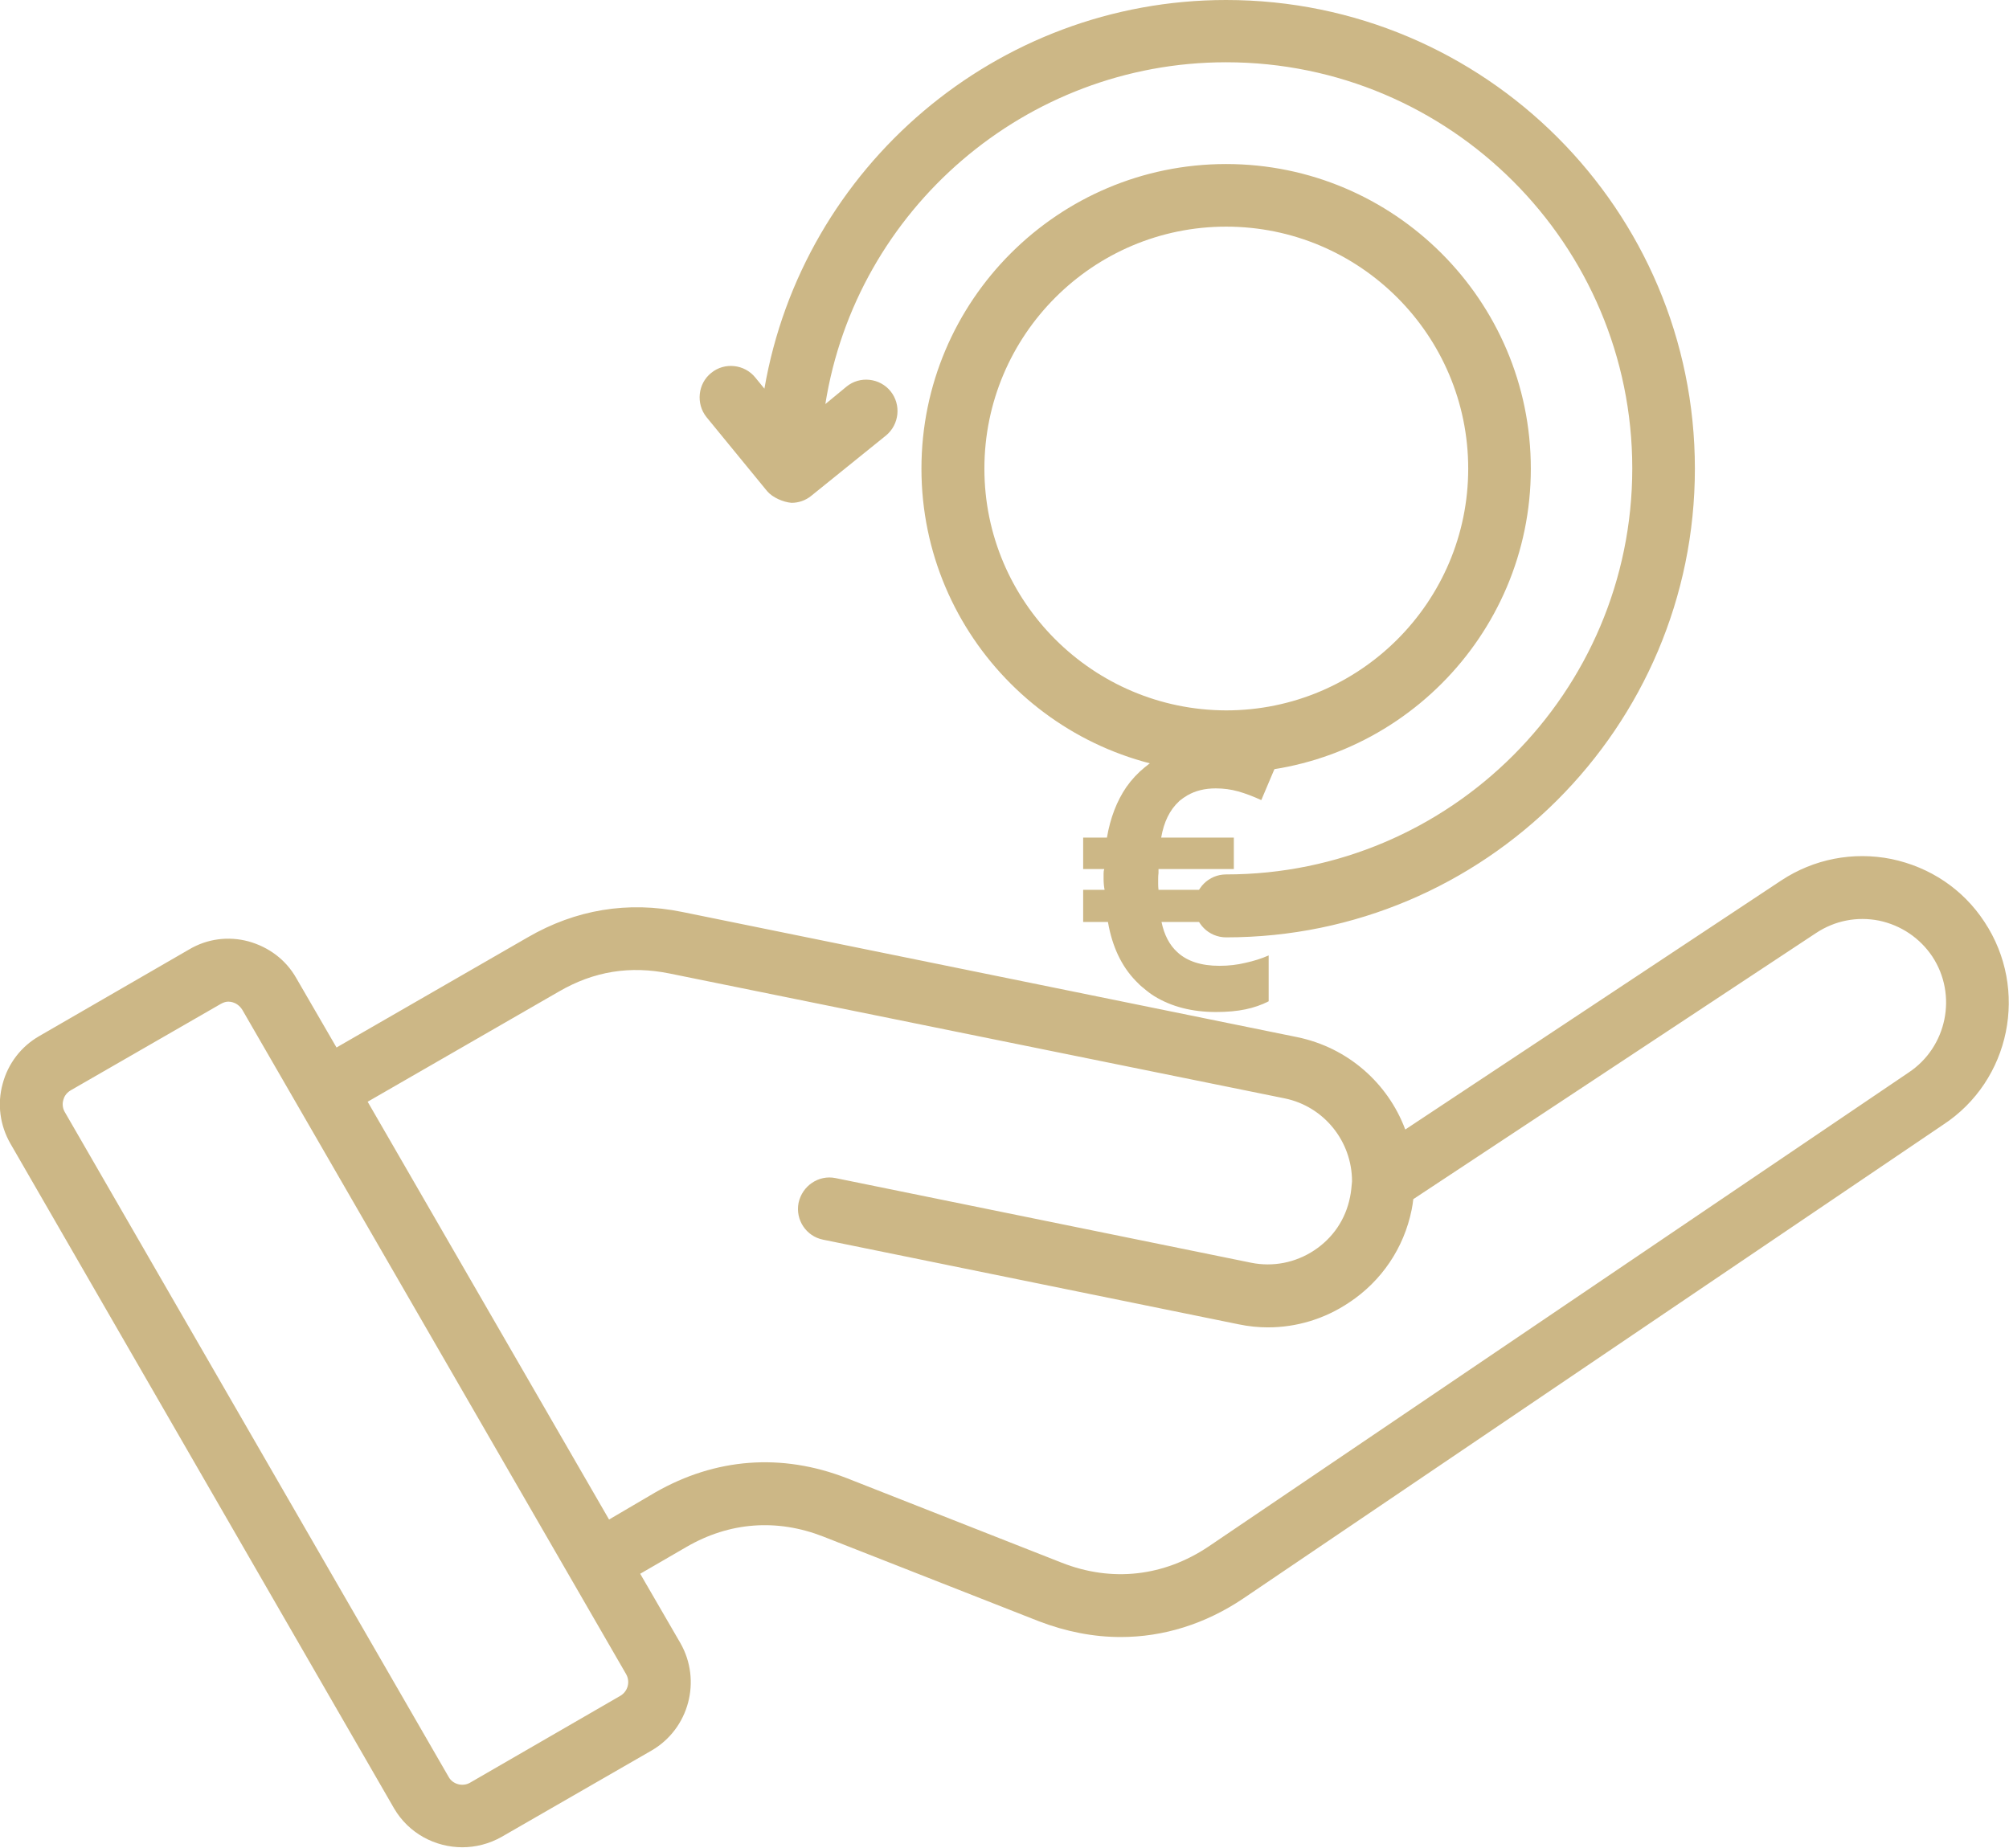 <svg xmlns:xlink="http://www.w3.org/1999/xlink" xmlns="http://www.w3.org/2000/svg" fill="none" viewBox="0 0 60.001 55.19" height="55.189" width="60.001">
	<desc>
			Created with Pixso.
	</desc>
	<defs></defs>
	<rect fill-opacity="0" fill="#FFFFFF" height="55.19" width="60" id="Groupe 20727"></rect>
	<g style="mix-blend-mode:normal">
		<path fill-rule="nonzero" fill-opacity="1" fill="#CCB786" d="M59.27 27.54C58.63 26.56 57.64 25.9 56.49 25.66C55.34 25.43 54.17 25.66 53.2 26.3L41.97 33.74C41.45 32.35 40.25 31.29 38.74 30.98L20.37 27.24C18.75 26.91 17.19 27.17 15.76 28L10.05 31.29L8.85 29.22C8.54 28.67 8.03 28.29 7.42 28.12C6.82 27.96 6.19 28.04 5.65 28.36L1.17 30.95C0.63 31.26 0.24 31.77 0.08 32.37C-0.09 32.98 0 33.62 0.31 34.16L11.77 54.02C12.21 54.77 13 55.18 13.81 55.18C14.2 55.18 14.61 55.08 14.98 54.87L19.46 52.29C20.58 51.64 20.96 50.2 20.32 49.08L19.12 47.01L20.5 46.21C21.79 45.46 23.21 45.36 24.59 45.9L31.03 48.43C31.84 48.74 32.66 48.9 33.47 48.9C34.75 48.9 36 48.51 37.13 47.75L58.03 33.6C60.05 32.28 60.6 29.55 59.27 27.54ZM18.52 50.66L14.04 53.25C13.82 53.38 13.52 53.3 13.4 53.08L1.93 33.21C1.85 33.07 1.87 32.92 1.89 32.86C1.91 32.78 1.96 32.66 2.11 32.57L6.59 29.99C6.68 29.94 6.75 29.92 6.82 29.92C6.87 29.92 6.92 29.93 6.95 29.94C7.02 29.96 7.15 30.02 7.24 30.17L18.7 50.01C18.83 50.24 18.75 50.53 18.52 50.66ZM57 32.04L36.09 46.2C34.76 47.09 33.21 47.27 31.71 46.68L25.28 44.15C23.34 43.4 21.37 43.55 19.57 44.58L18.19 45.39L10.98 32.91L16.69 29.62C17.74 29.01 18.82 28.84 20 29.08L38.37 32.81C39.54 33.05 40.38 34.09 40.38 35.29C40.37 35.41 40.35 35.63 40.32 35.76C40.19 36.42 39.81 36.98 39.25 37.35C38.69 37.72 38.02 37.85 37.37 37.72L24.95 35.19C24.45 35.09 23.96 35.42 23.85 35.93C23.75 36.44 24.08 36.93 24.58 37.03L37 39.56C37.29 39.62 37.58 39.65 37.87 39.65C38.72 39.65 39.56 39.4 40.29 38.91C41.26 38.27 41.93 37.28 42.16 36.14C42.18 36.03 42.2 35.93 42.21 35.82L54.24 27.87C54.8 27.5 55.46 27.37 56.12 27.5C56.78 27.64 57.34 28.02 57.71 28.57C58.47 29.72 58.15 31.28 57 32.04ZM45.72 14C45.72 8.98 41.64 4.9 36.62 4.9C31.6 4.9 27.52 8.98 27.52 14C27.52 19.01 31.6 23.09 36.62 23.09C41.64 23.09 45.72 19.01 45.72 14ZM29.4 14C29.4 10.01 32.64 6.77 36.62 6.77C40.61 6.77 43.85 10.01 43.85 14C43.85 17.98 40.61 21.22 36.62 21.22C32.64 21.21 29.4 17.98 29.4 14ZM21.1 12.46C20.78 12.06 20.84 11.46 21.24 11.14C21.64 10.81 22.24 10.88 22.56 11.28L22.83 11.61C23.97 4.99 29.76 0 36.62 0C44.34 0 50.62 6.27 50.62 14C50.62 21.72 44.34 28 36.62 28C36.1 28 35.68 27.58 35.68 27.06C35.68 26.54 36.1 26.12 36.62 26.12C43.31 26.12 48.75 20.68 48.75 13.99C48.75 7.3 43.31 1.86 36.62 1.86C30.63 1.86 25.57 6.26 24.65 12.07L25.28 11.55C25.68 11.22 26.28 11.29 26.6 11.69C26.92 12.09 26.86 12.68 26.46 13.01L24.23 14.81C24.06 14.95 23.85 15.02 23.64 15.02C23.39 15 23.07 14.86 22.91 14.67L21.1 12.46Z" id="np_chargeback_6585629_000000"></path>
		<path stroke-width="1" stroke-opacity="0" stroke="#707070" d="M56.49 25.66C55.34 25.43 54.17 25.66 53.2 26.3L41.97 33.74C41.45 32.35 40.25 31.29 38.74 30.98L20.37 27.24C18.75 26.91 17.19 27.17 15.76 28L10.05 31.29L8.85 29.22C8.54 28.67 8.03 28.29 7.42 28.12C6.82 27.96 6.19 28.04 5.65 28.36L1.17 30.95C0.63 31.26 0.24 31.77 0.08 32.37C-0.09 32.98 0 33.62 0.31 34.16L11.77 54.02C12.21 54.77 13 55.18 13.81 55.18C14.2 55.18 14.61 55.08 14.98 54.87L19.46 52.29C20.58 51.64 20.96 50.2 20.32 49.08L19.12 47.01L20.5 46.21C21.79 45.46 23.21 45.36 24.59 45.9L31.03 48.43C31.84 48.74 32.66 48.9 33.47 48.9C34.75 48.9 36 48.51 37.13 47.75L58.03 33.6C60.05 32.28 60.6 29.55 59.27 27.54C58.63 26.56 57.64 25.9 56.49 25.66ZM14.04 53.25C13.82 53.38 13.52 53.3 13.4 53.08L1.93 33.21C1.85 33.07 1.87 32.92 1.89 32.86C1.91 32.78 1.96 32.66 2.11 32.57L6.59 29.99C6.68 29.94 6.75 29.92 6.82 29.92C6.87 29.92 6.92 29.93 6.95 29.94C7.02 29.96 7.15 30.02 7.24 30.17L18.7 50.01C18.83 50.24 18.75 50.53 18.52 50.66L14.04 53.25ZM36.09 46.2C34.76 47.09 33.21 47.27 31.71 46.68L25.28 44.15C23.34 43.4 21.37 43.55 19.57 44.58L18.19 45.39L10.98 32.91L16.69 29.62C17.74 29.01 18.82 28.84 20 29.08L38.37 32.81C39.54 33.05 40.38 34.09 40.38 35.29C40.37 35.41 40.35 35.63 40.32 35.76C40.19 36.42 39.81 36.98 39.25 37.35C38.69 37.72 38.02 37.85 37.37 37.72L24.95 35.19C24.45 35.09 23.96 35.42 23.85 35.93C23.75 36.44 24.08 36.93 24.58 37.03L37 39.56C37.29 39.62 37.58 39.65 37.87 39.65C38.72 39.65 39.56 39.4 40.29 38.91C41.26 38.27 41.93 37.28 42.16 36.14C42.18 36.03 42.2 35.93 42.21 35.82L54.24 27.87C54.8 27.5 55.46 27.37 56.12 27.5C56.78 27.64 57.34 28.02 57.71 28.57C58.47 29.72 58.15 31.28 57 32.04L36.09 46.2ZM36.62 4.9C31.6 4.9 27.52 8.98 27.52 14C27.52 19.01 31.6 23.09 36.62 23.09C41.64 23.09 45.72 19.01 45.72 14C45.72 8.98 41.64 4.9 36.62 4.9ZM36.62 6.77C40.61 6.77 43.85 10.01 43.85 14C43.85 17.98 40.61 21.22 36.62 21.22C32.64 21.21 29.4 17.98 29.4 14C29.4 10.01 32.64 6.77 36.62 6.77ZM21.24 11.14C21.64 10.81 22.24 10.88 22.56 11.28L22.83 11.61C23.97 4.99 29.76 0 36.62 0C44.34 0 50.62 6.27 50.62 14C50.62 21.72 44.34 28 36.62 28C36.1 28 35.68 27.58 35.68 27.06C35.68 26.54 36.1 26.12 36.62 26.12C43.31 26.12 48.75 20.68 48.75 13.99C48.75 7.3 43.31 1.86 36.62 1.86C30.63 1.86 25.57 6.26 24.65 12.07L25.28 11.55C25.68 11.22 26.28 11.29 26.6 11.69C26.92 12.09 26.86 12.68 26.46 13.01L24.23 14.81C24.06 14.95 23.85 15.02 23.64 15.02C23.39 15 23.07 14.86 22.91 14.67L21.1 12.46C20.78 12.06 20.84 11.46 21.24 11.14Z" id="np_chargeback_6585629_000000"></path>
	</g>
	<g style="mix-blend-mode:normal">
		<path fill-rule="evenodd" fill-opacity="1" fill="#CCB786" d="M37.31 22.32Q36.86 22.21 36.31 22.21Q35.45 22.21 34.77 22.55Q34.45 22.7 34.19 22.92Q33.88 23.17 33.64 23.51Q33.21 24.14 33.06 25.02L32.35 25.02L32.35 25.96L32.98 25.96Q32.96 26.01 32.96 26.09L32.96 26.25Q32.96 26.43 32.99 26.58L32.35 26.58L32.35 27.54L33.09 27.54Q33.28 28.64 33.92 29.3Q34.04 29.43 34.17 29.53Q34.32 29.66 34.48 29.76Q35.25 30.23 36.32 30.23Q36.82 30.23 37.2 30.15Q37.58 30.07 37.89 29.91L37.89 28.54Q37.57 28.68 37.2 28.76Q36.83 28.85 36.42 28.85Q35.6 28.85 35.16 28.44Q34.81 28.12 34.69 27.54L36.5 27.54L36.5 26.58L34.6 26.58Q34.59 26.49 34.59 26.41L34.59 26.25Q34.59 26.15 34.6 26.08Q34.6 26.01 34.6 25.96L36.85 25.96L36.85 25.02L34.68 25.02Q34.8 24.32 35.21 23.94Q35.22 23.93 35.23 23.92Q35.34 23.83 35.46 23.76Q35.82 23.55 36.31 23.55Q36.66 23.55 36.98 23.64Q37.3 23.73 37.67 23.9L38.2 22.65Q37.77 22.44 37.32 22.33Q37.32 22.32 37.31 22.32Z" id="€"></path>
	</g>
</svg>
